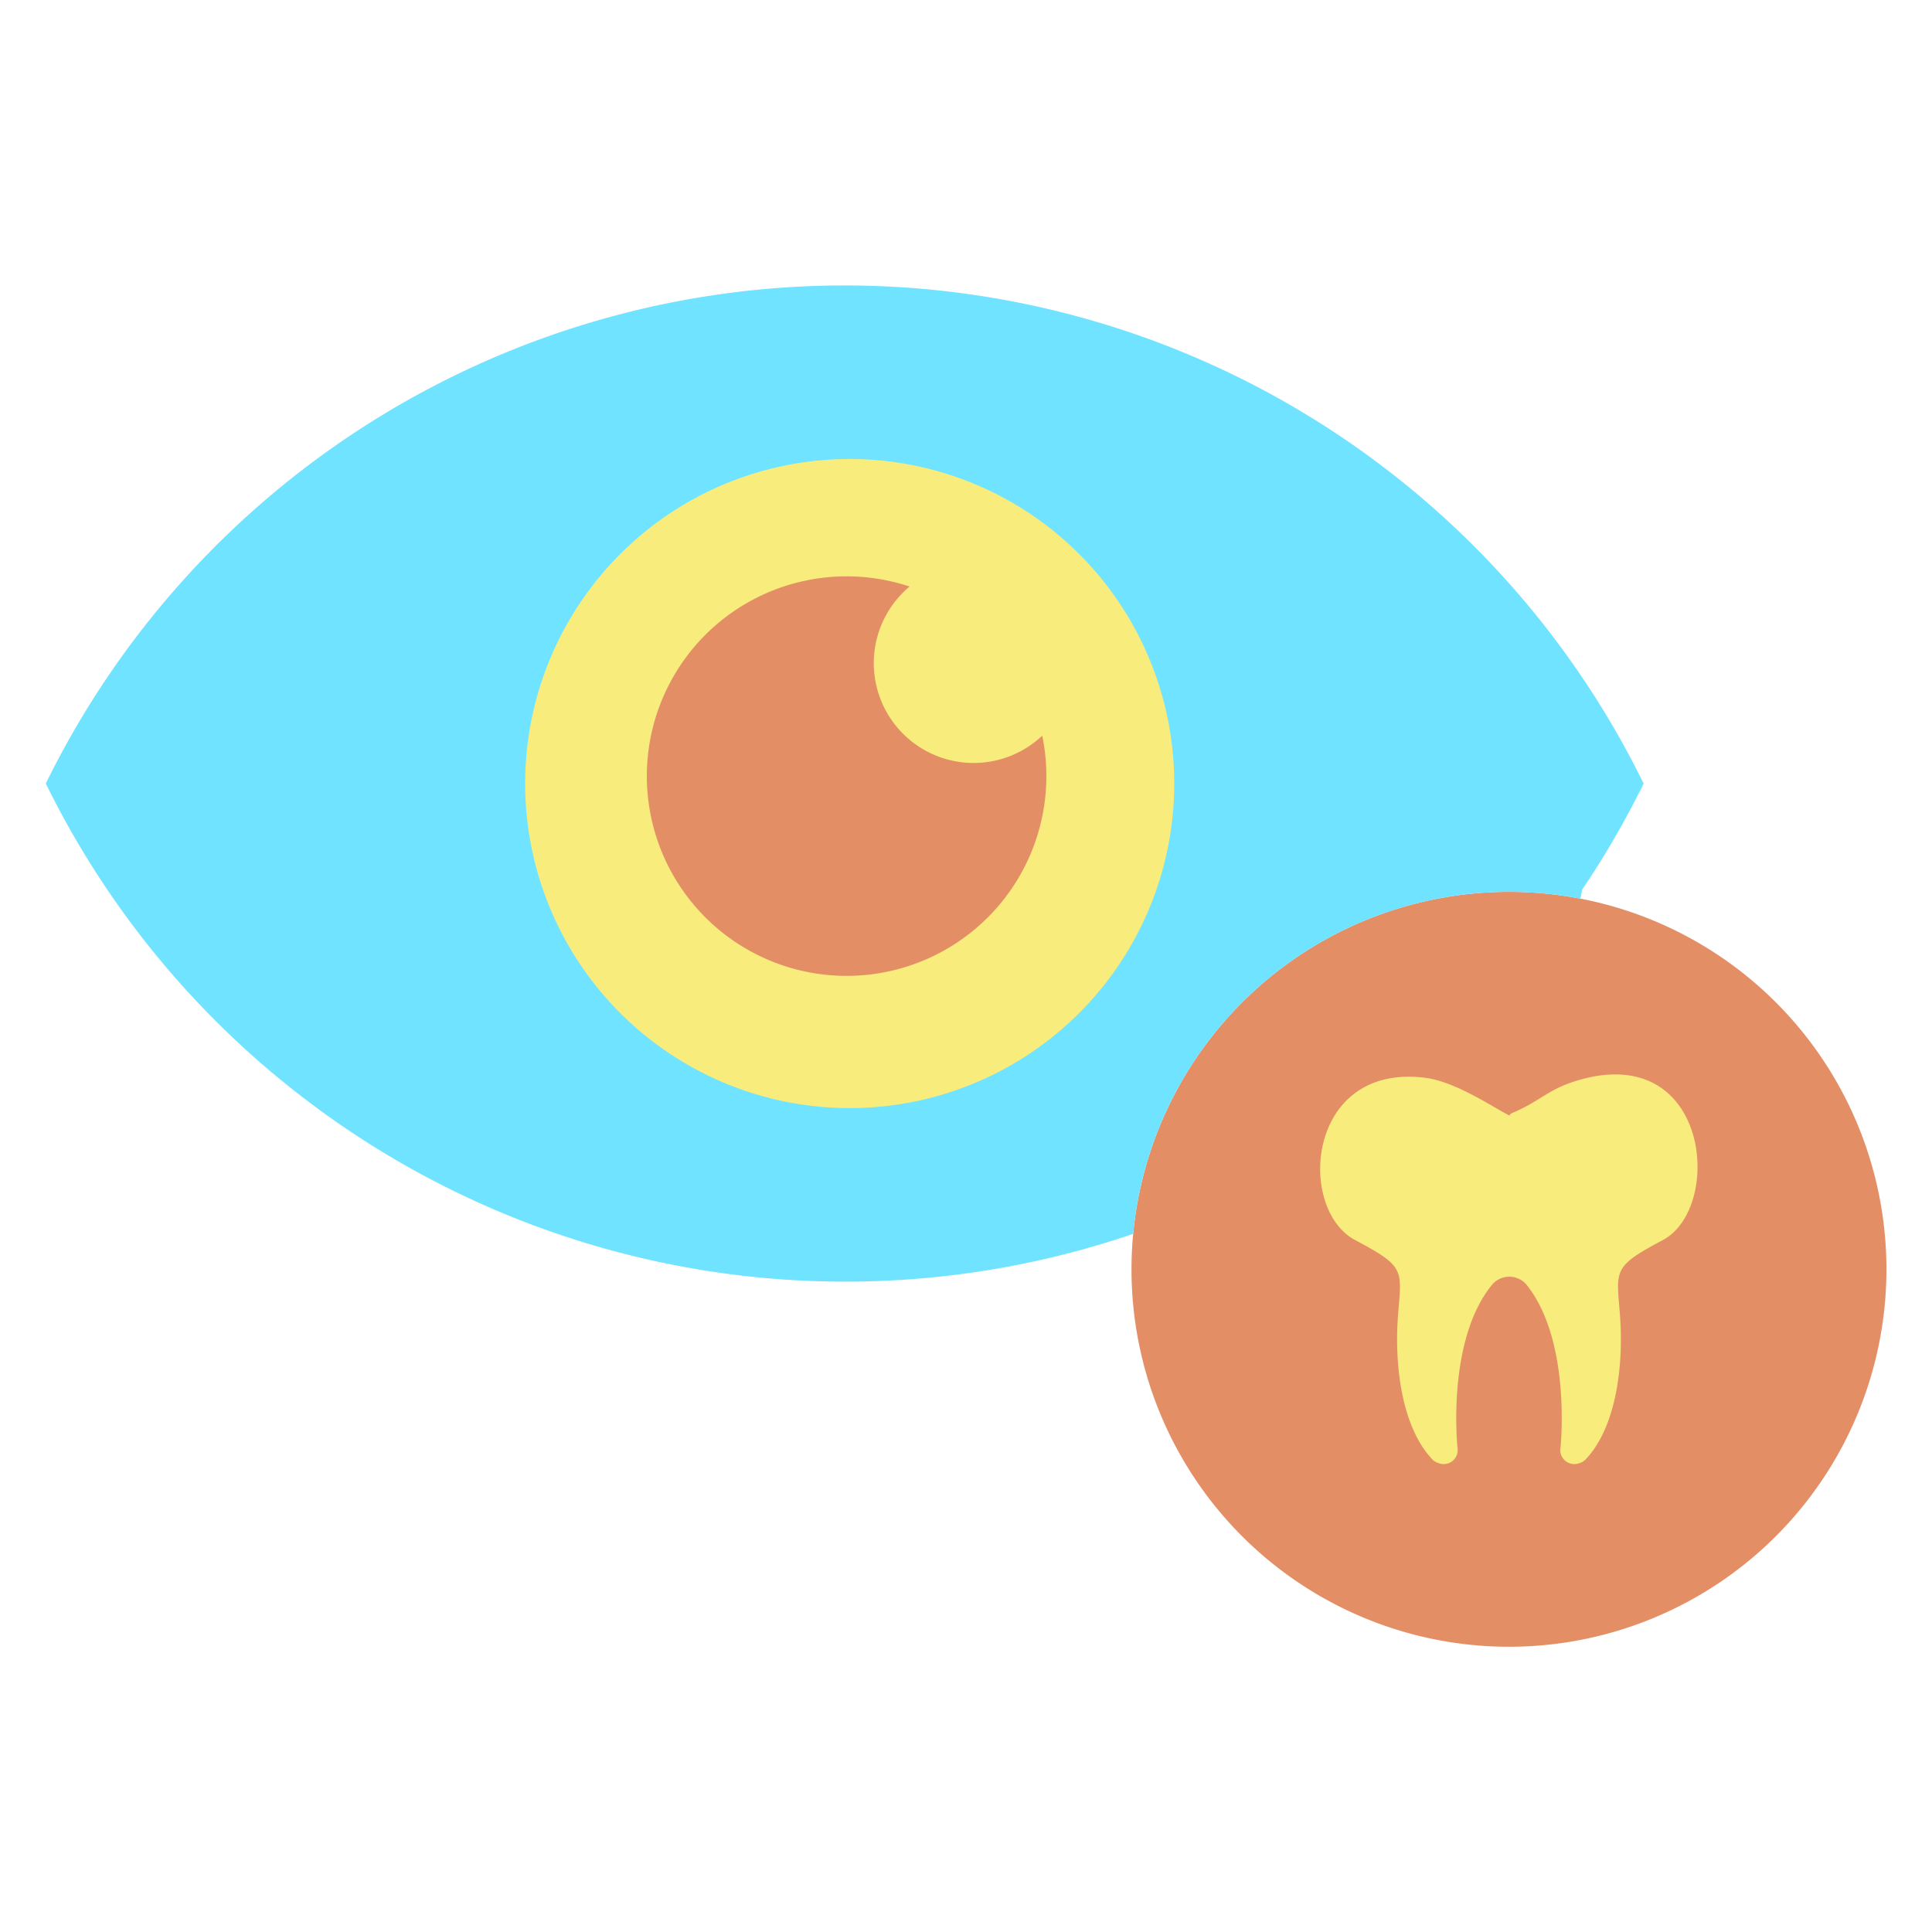 <?xml version="1.0" encoding="UTF-8" standalone="no"?><!-- icon666.com - MILLIONS OF FREE VECTOR ICONS --><svg width="1024" height="1024" id="Layer_1" viewBox="0 0 512 512" xmlns="http://www.w3.org/2000/svg" data-name="Layer 1"><path d="m418.82 238.15a100.032 100.032 0 1 1 -118.96 98.2c0-3.16.15-6.29.44-9.37a100.071 100.071 0 0 1 118.52-88.83z" fill="#e48e66"/><path d="m435.58 207.65a236.986 236.986 0 0 1 -16.3 28.12l-.46 2.38a100.071 100.071 0 0 0 -118.52 88.83 236.03 236.03 0 0 1 -288.16-119.33 235.793 235.793 0 0 1 423.44 0z" fill="#6fe3ff"/><path d="m225.18 121.64a86.01 86.01 0 1 1 -86.01 86.01 86.006 86.006 0 0 1 86.01-86.01z" fill="#f8ec7d"/><path d="m400.03 295.63.01-.02a1.193 1.193 0 0 1 .63-.62c7.9-3.3 9.53-6.53 18.44-8.96 34.09-9.29 37.55 34.12 21.55 42.61-13.46 7.14-12.27 7.86-11.35 19.91.99 13-.86 29.7-9.27 38.39a4.074 4.074 0 0 1 -1.52.82 3.72 3.72 0 0 1 -4.96-4.21s2.94-28.16-8.98-43.04a5.962 5.962 0 0 0 -9.16-.05c-12.15 14.79-9.18 43.09-9.18 43.09a3.72 3.72 0 0 1 -4.96 4.21 4.154 4.154 0 0 1 -1.52-.82c-8.41-8.69-10.26-25.39-9.27-38.39.92-12.05 2.12-12.78-11.35-19.91-15.63-8.28-12.89-47.18 18.79-42.98 7.88 1.04 18.04 7.94 21.86 9.85z" fill="#f8ec7d"/><path d="m276.2 194.96a52.938 52.938 0 1 1 -35.15-39.52c-.59.49-1.17 1.02-1.72 1.57a26.458 26.458 0 0 0 36.87 37.95z" fill="#e48e66"/></svg>